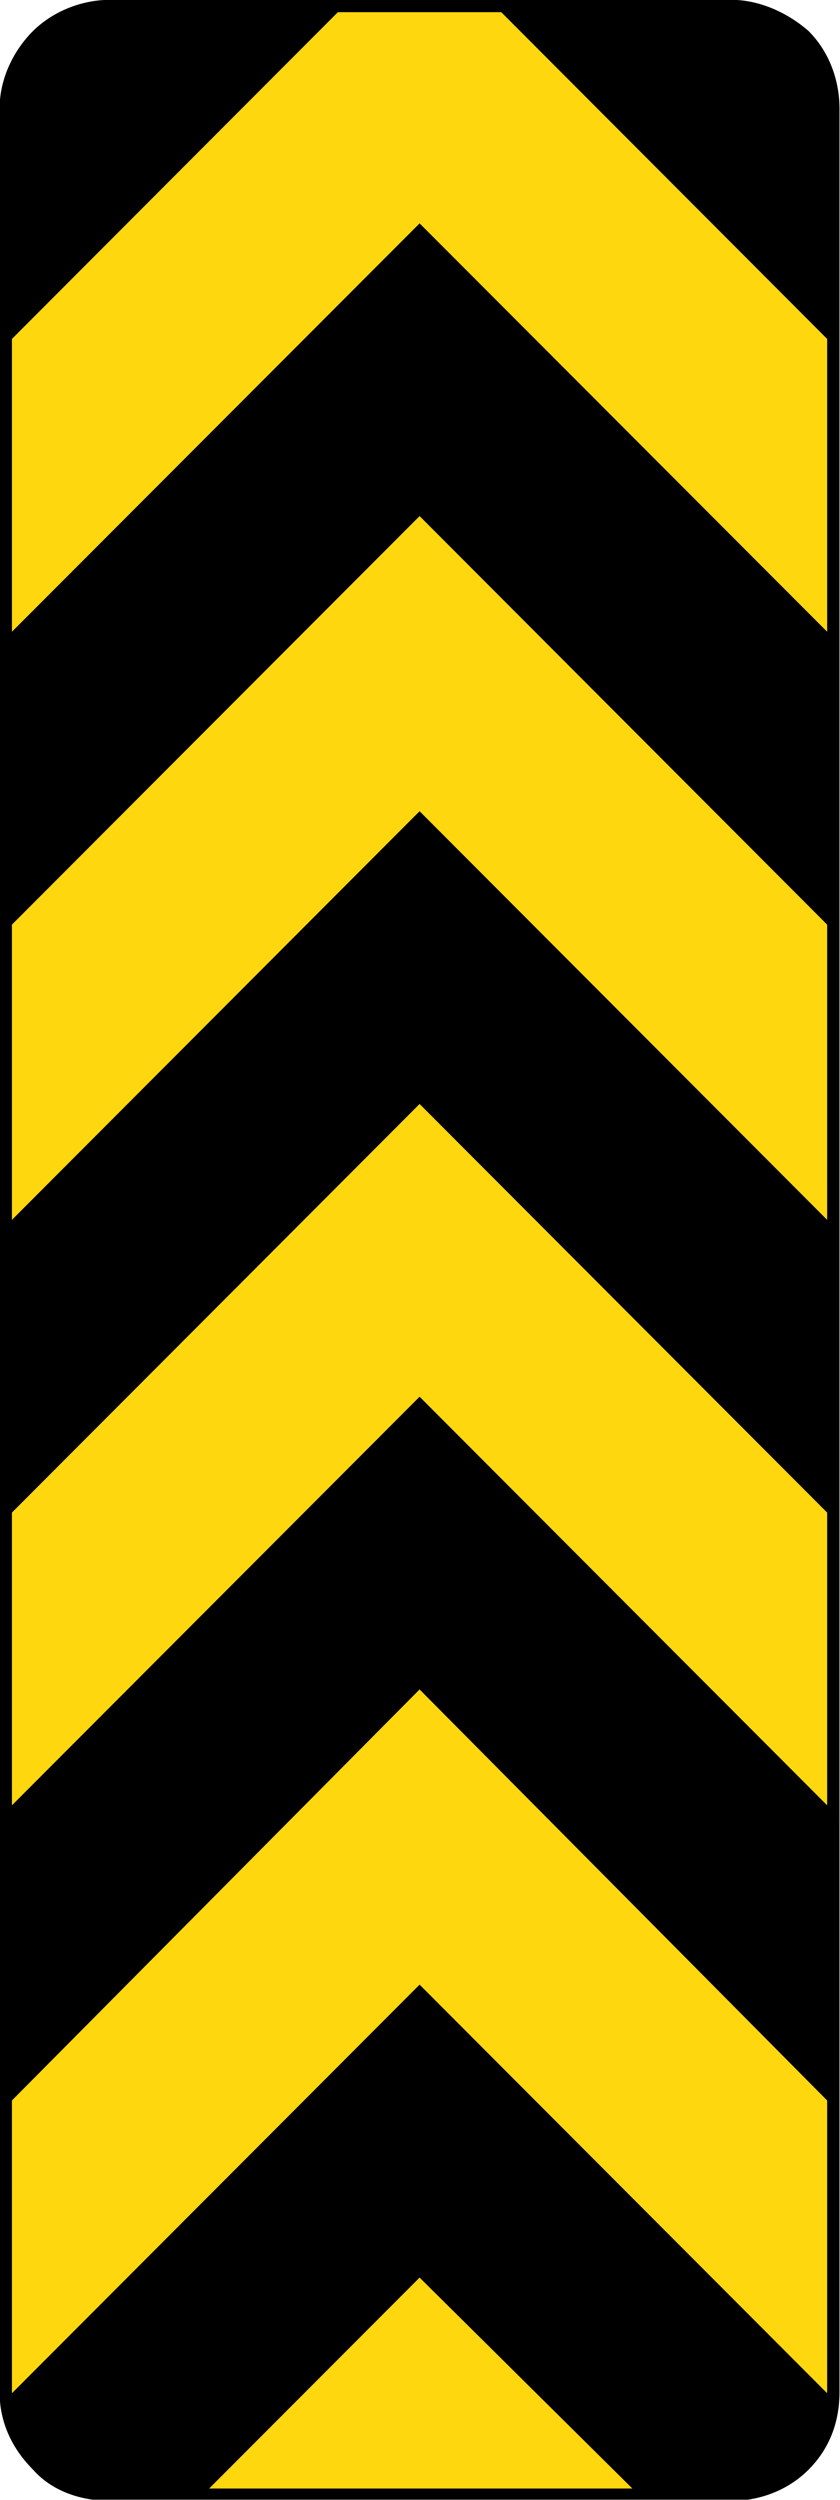 <?xml version="1.0" encoding="UTF-8" standalone="no"?>
<svg
   xmlns:dc="http://purl.org/dc/elements/1.1/"
   xmlns:cc="http://creativecommons.org/ns#"
   xmlns:rdf="http://www.w3.org/1999/02/22-rdf-syntax-ns#"
   xmlns:svg="http://www.w3.org/2000/svg"
   xmlns="http://www.w3.org/2000/svg"
   xmlns:sodipodi="http://sodipodi.sourceforge.net/DTD/sodipodi-0.dtd"
   xmlns:inkscape="http://www.inkscape.org/namespaces/inkscape"
   width="56.865mm"
   height="169.058mm"
   viewBox="0 0 56.865 169.058"
   version="1.1"
   id="svg9491"
   inkscape:version="1.0 (4035a4fb49, 2020-05-01)"
   sodipodi:docname="Vietnam_road_sign_IE468b.svg">
  <defs
     id="defs9485">
    <clipPath
       id="clipPath2832">
      <path
         d="M -0.24,595.138 H 317.24 V -0.138 H -0.24 Z"
         id="path2834"
         inkscape:connector-curvature="0" />
    </clipPath>
    <clipPath
       id="clipPath2840">
      <path
         d="M 0.03,595.32 H 317.49 V 0 H 0.03 Z"
         id="path2842"
         inkscape:connector-curvature="0" />
    </clipPath>
    <clipPath
       id="clipPath2858">
      <path
         d="M -0.24,595.138 H 317.24 V -0.138 H -0.24 Z"
         id="path2860"
         inkscape:connector-curvature="0" />
    </clipPath>
    <clipPath
       id="clipPath2864">
      <path
         d="M 0.03,595.32 H 317.49 V 0 H 0.03 Z"
         id="path2866"
         inkscape:connector-curvature="0" />
    </clipPath>
    <clipPath
       id="clipPath3306">
      <path
         d="m 199.238,472.977 v -29.74 h 29.744 v 29.74"
         id="path3308"
         inkscape:connector-curvature="0" />
    </clipPath>
    <clipPath
       id="clipPath3322">
      <path
         d="M -0.24,595.138 H 317.24 V -0.138 H -0.24 Z"
         id="path3324"
         inkscape:connector-curvature="0" />
    </clipPath>
    <clipPath
       id="clipPath3330">
      <path
         d="M 0.03,595.32 H 317.49 V 0 H 0.03 Z"
         id="path3332"
         inkscape:connector-curvature="0" />
    </clipPath>
    <clipPath
       id="clipPath3344">
      <path
         d="m 88.233,387.221 v -28.335 h 32.08 v 28.335"
         id="path3346"
         inkscape:connector-curvature="0" />
    </clipPath>
    <clipPath
       id="clipPath3462">
      <path
         d="M -0.24,595.138 H 317.24 V -0.138 H -0.24 Z"
         id="path3464"
         inkscape:connector-curvature="0" />
    </clipPath>
    <clipPath
       id="clipPath3470">
      <path
         d="M 0.03,595.32 H 317.49 V 0 H 0.03 Z"
         id="path3472"
         inkscape:connector-curvature="0" />
    </clipPath>
    <clipPath
       id="clipPath3490">
      <path
         d="M -0.24,595.138 H 317.24 V -0.138 H -0.24 Z"
         id="path3492"
         inkscape:connector-curvature="0" />
    </clipPath>
    <clipPath
       id="clipPath3496">
      <path
         d="M 0.03,595.32 H 317.49 V 0 H 0.03 Z"
         id="path3498"
         inkscape:connector-curvature="0" />
    </clipPath>
    <clipPath
       id="clipPath3520">
      <path
         d="m 254.788,326.215 v -28.309 h 28.326 v 28.309"
         id="path3522"
         inkscape:connector-curvature="0" />
    </clipPath>
    <clipPath
       id="clipPath3544">
      <path
         d="m 145.049,326.142 v -28.333 h 28.342 v 28.333"
         id="path3546"
         inkscape:connector-curvature="0" />
    </clipPath>
    <clipPath
       id="clipPath3682">
      <path
         d="M -0.24,595.138 H 317.24 V -0.138 H -0.24 Z"
         id="path3684"
         inkscape:connector-curvature="0" />
    </clipPath>
    <clipPath
       id="clipPath3690">
      <path
         d="M 0.03,595.32 H 317.49 V 0 H 0.03 Z"
         id="path3692"
         inkscape:connector-curvature="0" />
    </clipPath>
    <clipPath
       id="clipPath3980">
      <path
         d="M -0.24,595.138 H 317.24 V -0.138 H -0.24 Z"
         id="path3982"
         inkscape:connector-curvature="0" />
    </clipPath>
    <clipPath
       id="clipPath3988">
      <path
         d="M 0.03,595.32 H 317.49 V 0 H 0.03 Z"
         id="path3990"
         inkscape:connector-curvature="0" />
    </clipPath>
    <clipPath
       id="clipPath4010">
      <path
         d="M -0.24,595.138 H 317.24 V -0.138 H -0.24 Z"
         id="path4012"
         inkscape:connector-curvature="0" />
    </clipPath>
    <clipPath
       id="clipPath4016">
      <path
         d="M 0.03,595.32 H 317.49 V 0 H 0.03 Z"
         id="path4018"
         inkscape:connector-curvature="0" />
    </clipPath>
    <clipPath
       id="clipPath4062">
      <path
         d="m 200.163,177.773 v -28.284 h 28.283 v 28.284"
         id="path4064"
         inkscape:connector-curvature="0" />
    </clipPath>
    <clipPath
       id="clipPath4090">
      <path
         d="m 34.886,177.515 v -51.632 h 30.367 v 51.632"
         id="path4092"
         inkscape:connector-curvature="0" />
    </clipPath>
    <clipPath
       id="clipPath4106">
      <path
         d="m 34.886,177.515 v -51.632 h 30.367 v 51.632"
         id="path4108"
         inkscape:connector-curvature="0" />
    </clipPath>
    <clipPath
       id="clipPath4272">
      <path
         d="m 34.886,177.515 v -51.632 h 30.367 v 51.632"
         id="path4274"
         inkscape:connector-curvature="0" />
    </clipPath>
    <clipPath
       id="clipPath4304">
      <path
         d="m 254.653,176.442 v -48.167 h 28.317 v 48.167"
         id="path4306"
         inkscape:connector-curvature="0" />
    </clipPath>
    <clipPath
       id="clipPath4310">
      <path
         d="m 253.565,177.983 h 31.181 V 128.8 h -31.181 z"
         id="path4312"
         inkscape:connector-curvature="0" />
    </clipPath>
    <clipPath
       id="clipPath4316">
      <path
         d="M -0.24,595.138 H 317.24 V -0.138 H -0.24 Z"
         id="path4318"
         inkscape:connector-curvature="0" />
    </clipPath>
    <clipPath
       id="clipPath4322">
      <path
         d="M 0.03,595.32 H 317.49 V 0 H 0.03 Z"
         id="path4324"
         inkscape:connector-curvature="0" />
    </clipPath>
    <clipPath
       id="clipPath4456">
      <path
         d="M -0.24,595.138 H 317.24 V -0.138 H -0.24 Z"
         id="path4458"
         inkscape:connector-curvature="0" />
    </clipPath>
    <clipPath
       id="clipPath4464">
      <path
         d="M 0.03,595.32 H 317.49 V 0 H 0.03 Z"
         id="path4466"
         inkscape:connector-curvature="0" />
    </clipPath>
    <clipPath
       id="clip10">
      <path
         d="M 166.262,138 H 228 v 183.762 h -61.738 z m 0,0"
         id="path486" />
    </clipPath>
    <clipPath
       id="clip11">
      <path
         d="M 166.262,137.562 H 241 v 184.199 h -74.738 z m 0,0"
         id="path489" />
    </clipPath>
    <clipPath
       id="clip1">
      <path
         d="m 281,138 h 62 v 183.762 h -62 z m 0,0"
         id="path459" />
    </clipPath>
    <clipPath
       id="clip18">
      <path
         d="m 268,137.562 h 88 v 184.199 h -88 z m 0,0"
         id="path510" />
    </clipPath>
  </defs>
  <sodipodi:namedview
     id="base"
     pagecolor="#ffffff"
     bordercolor="#666666"
     borderopacity="1.0"
     inkscape:pageopacity="0.0"
     inkscape:pageshadow="2"
     inkscape:zoom="0.5298281"
     inkscape:cx="214.63453"
     inkscape:cy="449.65111"
     inkscape:document-units="mm"
     inkscape:current-layer="layer1"
     showgrid="false"
     inkscape:window-width="1920"
     inkscape:window-height="1001"
     inkscape:window-x="-9"
     inkscape:window-y="-9"
     inkscape:window-maximized="1"
     inkscape:measure-start="0,0"
     inkscape:measure-end="0,0"
     inkscape:document-rotation="0" />
  <g
     inkscape:label="Layer 1"
     inkscape:groupmode="layer"
     id="layer1"
     transform="translate(-1184.276,-158.843)">
    <g
       style="stroke-width:0.384"
       transform="matrix(0.919,0,0,0.919,926.104,32.171)"
       clip-path="url(#clip1)"
       clip-rule="nonzero"
       id="g2024">
      <path
         style="fill:#ffd70f;fill-opacity:1;fill-rule:nonzero;stroke:none;stroke-width:0.384"
         d="m 342.312,145.824 c 0,-1.969 -0.715,-3.953 -2.145,-5.383 -1.449,-1.254 -3.418,-2.164 -5.383,-2.164 -22.949,0 -22.949,0 -22.949,0 -22.773,0 -22.773,0 -22.773,0 -2.148,0 -4.117,0.91 -5.383,2.164 -1.43,1.43 -2.328,3.414 -2.328,5.383 0,84.008 0,84.008 0,84.008 0,84.016 0,84.016 0,84.016 0,2.16 0.898,3.949 2.328,5.383 1.266,1.445 3.234,2.164 5.383,2.164 22.773,0 22.773,0 22.773,0 22.949,0 22.949,0 22.949,0 1.965,0 3.934,-0.719 5.383,-2.164 1.43,-1.434 2.145,-3.223 2.145,-5.383 0,-84.016 0,-84.016 0,-84.016 z m 0,0"
         id="path2022" />
    </g>
    <g
       style="stroke-width:0.384"
       transform="matrix(0.919,0,0,0.919,926.104,32.171)"
       clip-path="url(#clip18)"
       clip-rule="nonzero"
       id="g2092">
      <path
         id="path4657"
         style="color:#000000;font-style:normal;font-variant:normal;font-weight:normal;font-stretch:normal;font-size:medium;line-height:normal;font-family:sans-serif;font-variant-ligatures:normal;font-variant-position:normal;font-variant-caps:normal;font-variant-numeric:normal;font-variant-alternates:normal;font-variant-east-asian:normal;font-feature-settings:normal;font-variation-settings:normal;text-indent:0;text-align:start;text-decoration:none;text-decoration-line:none;text-decoration-style:solid;text-decoration-color:#000000;letter-spacing:normal;word-spacing:normal;text-transform:none;writing-mode:lr-tb;direction:ltr;text-orientation:mixed;dominant-baseline:auto;baseline-shift:baseline;text-anchor:start;white-space:normal;shape-padding:0;shape-margin:0;inline-size:0;clip-rule:nonzero;display:inline;overflow:visible;visibility:visible;opacity:1;isolation:auto;mix-blend-mode:normal;color-interpolation:sRGB;color-interpolation-filters:linearRGB;solid-color:#000000;solid-opacity:1;vector-effect:none;fill:#000000;fill-opacity:1;fill-rule:nonzero;stroke:none;stroke-width:0.466;stroke-linecap:butt;stroke-linejoin:miter;stroke-miterlimit:10;stroke-dasharray:none;stroke-dashoffset:0;stroke-opacity:1;color-rendering:auto;image-rendering:auto;shape-rendering:auto;text-rendering:auto;enable-background:accumulate;stop-color:#000000;stop-opacity:1"
         d="m 385.416,183.764 c -3.036,0 -5.797,1.271 -7.604,3.061 l -0.002,0.002 c -2.015,2.015 -3.281,4.796 -3.281,7.605 v 112.012 112.02 c 0,3.043 1.285,5.595 3.273,7.594 1.828,2.074 4.622,3.076 7.613,3.076 h 30.365 30.6 c 2.768,0 5.55,-1.012 7.605,-3.062 v -0.002 c 2.013,-2.019 3.037,-4.591 3.037,-7.605 V 306.443 194.432 c 0,-2.772 -1.004,-5.572 -3.037,-7.605 l -0.016,-0.016 -0.018,-0.016 c -2.028,-1.755 -4.765,-3.031 -7.572,-3.031 h -30.6 z m 22.342,1.213 h 8.023 8.02 l 32.01,32.059 v 28.725 l -40.029,-40.066 -40.039,40.064 V 217.033 Z m 8.023,49.436 40.029,40.082 v 28.963 l -40.029,-40.092 -40.039,40.09 v -28.963 z m 0,57.676 40.029,40.088 v 28.719 l -40.029,-40.088 -40.039,40.086 v -28.719 z m 0,57.438 40.029,40.324 v 28.613 c 0,0.035 -0.004,0.068 -0.004,0.104 l -40.025,-40.082 -40.033,40.08 c -3.6e-4,-0.035 -0.006,-0.067 -0.006,-0.102 v -28.615 z m 0,57.699 20.898,20.695 h -20.898 -20.67 z"
         transform="scale(0.75)" />
    </g>
  </g>
</svg>
